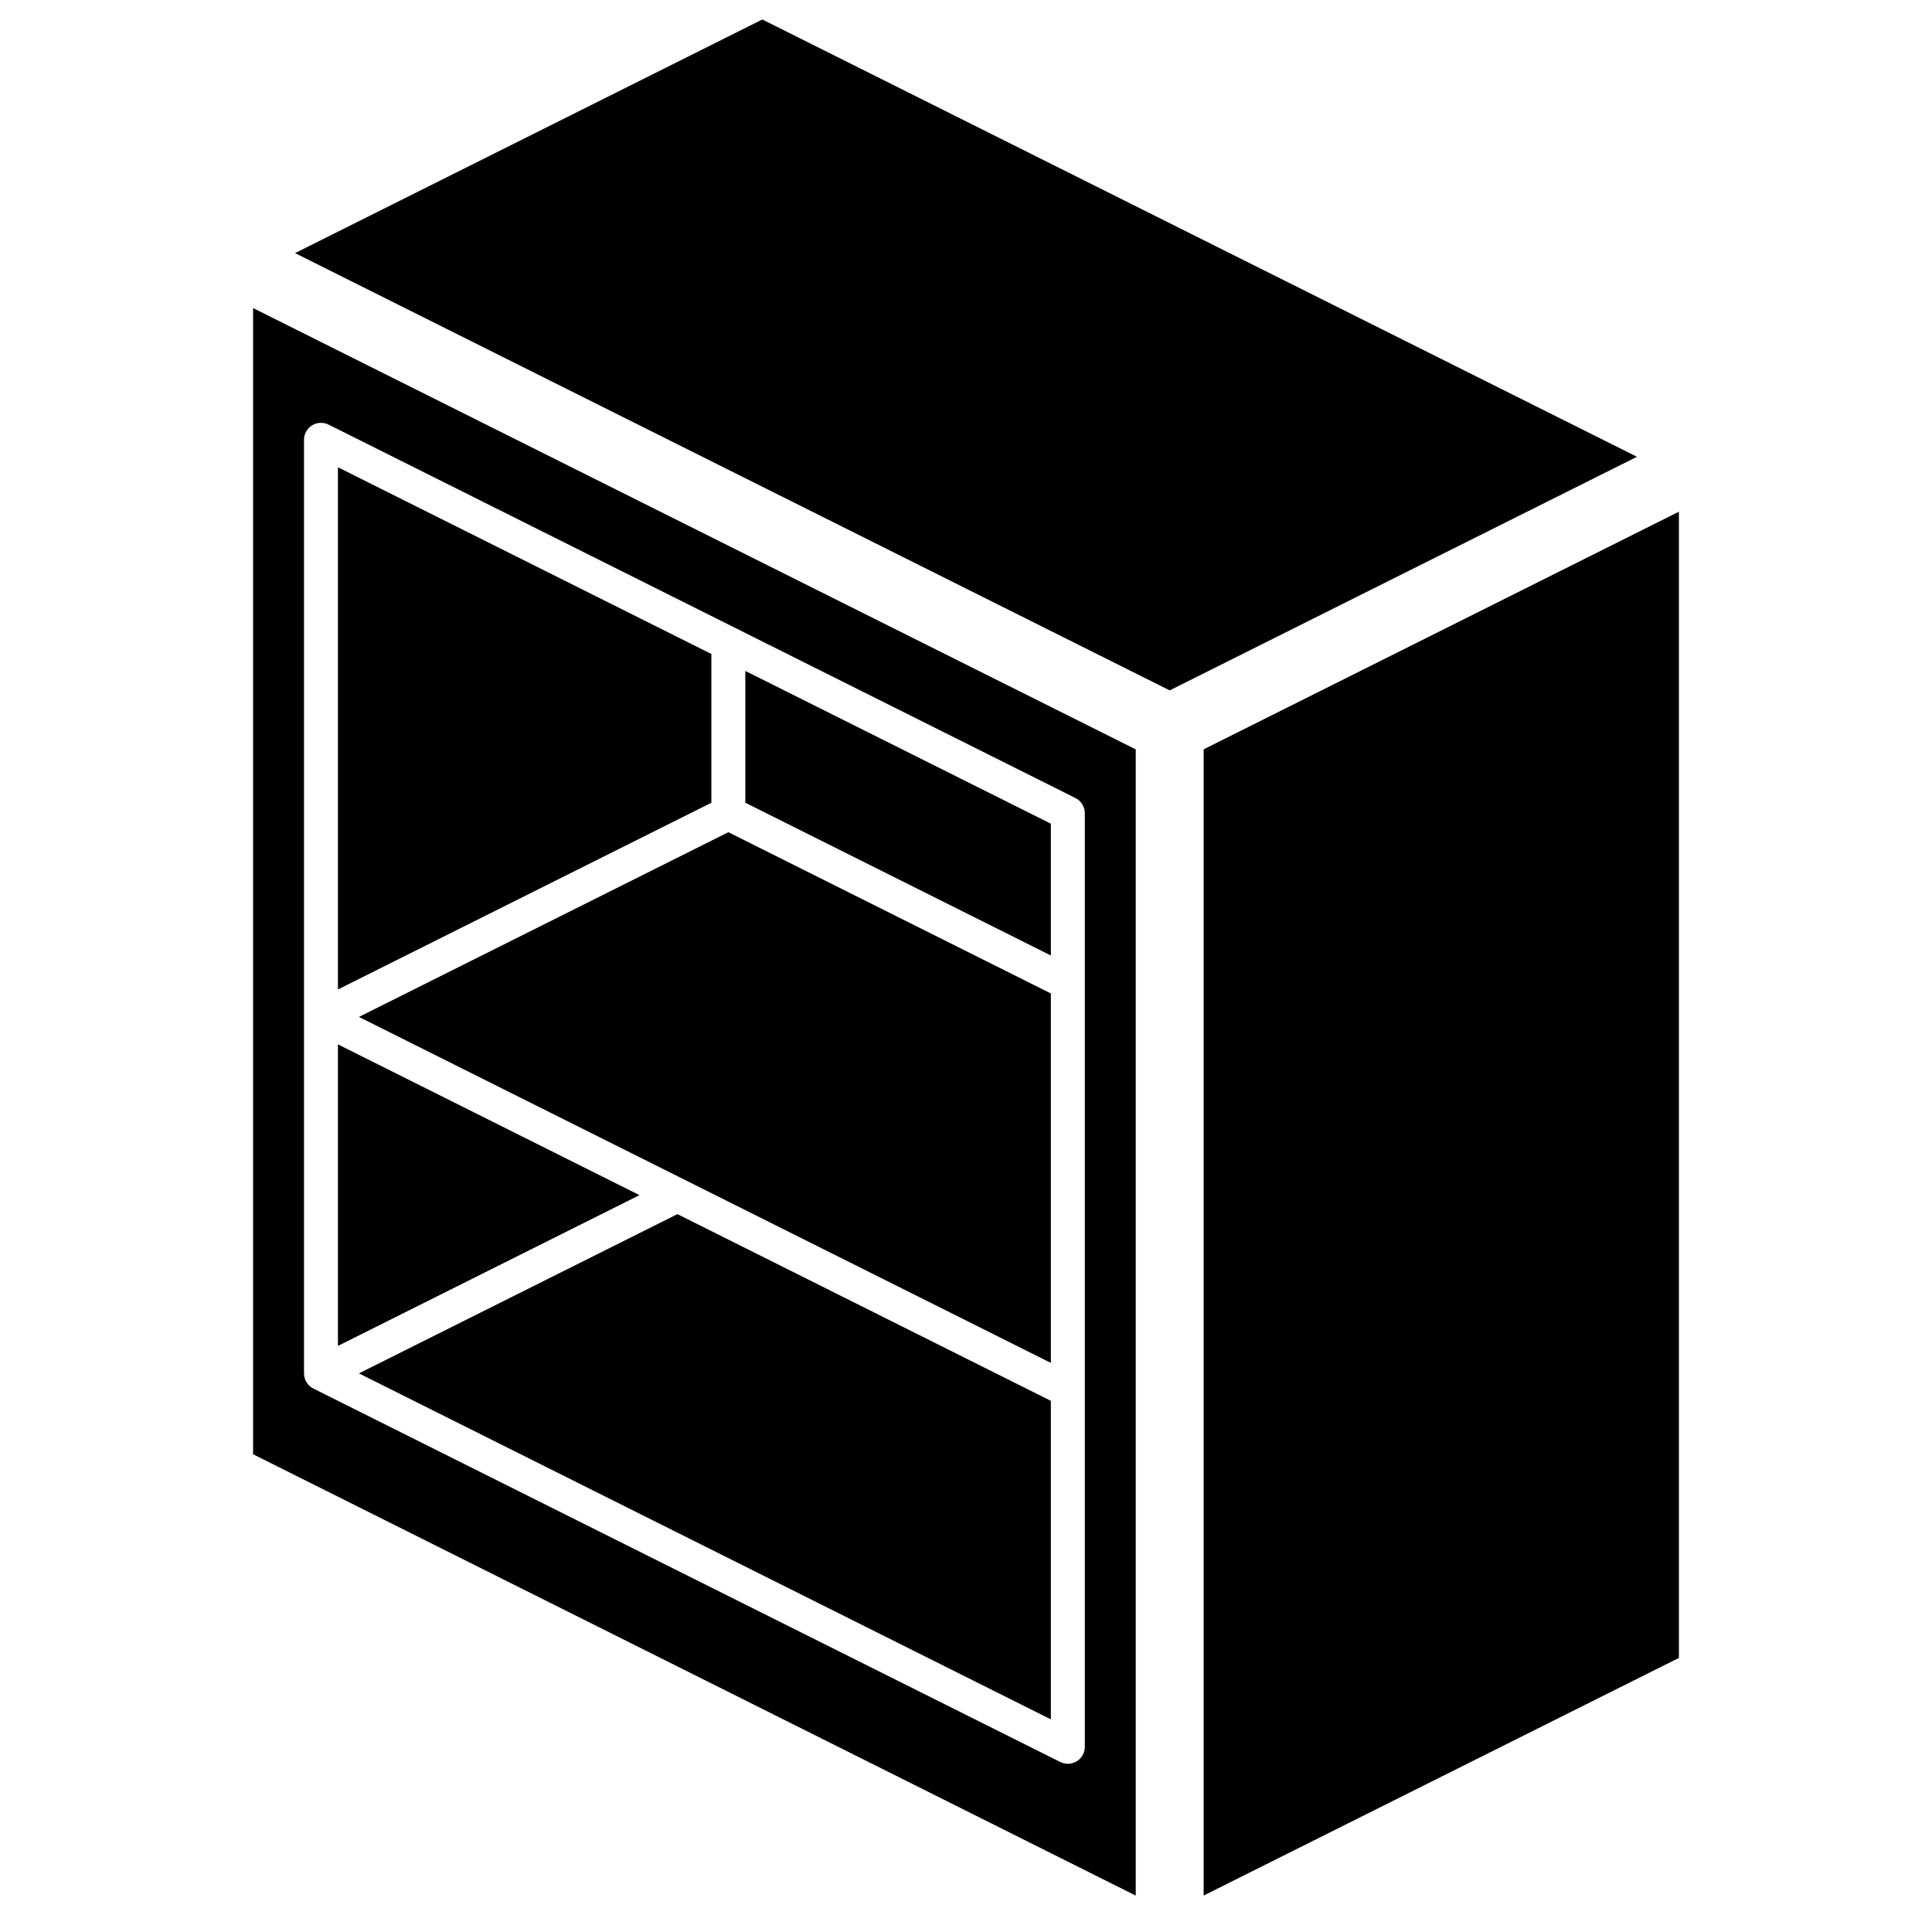 <?xml version="1.0" encoding="UTF-8"?>
<!-- The Best Svg Icon site in the world: iconSvg.co, Visit us! https://iconsvg.co -->
<svg fill="#000000" width="800px" height="800px" version="1.1" viewBox="144 144 512 512" xmlns="http://www.w3.org/2000/svg">
 <g>
  <path d="m422.49 505.18v-97.902l-85.465-42.734-97.902 48.949z"/>
  <path d="m233.56 420.77v79.906l79.906-39.953z"/>
  <path d="m332.52 317.31-98.961-49.484v138.39l98.961-49.48z"/>
  <path d="m422.49 362.29-80.969-40.484v34.926l80.969 40.484z"/>
  <path d="m346.02 149.16-123.83 61.914 231.79 115.89 123.83-61.914z"/>
  <path d="m239.12 507.96 183.37 91.684v-84.406l-98.961-49.48z"/>
  <path d="m462.98 342.58v303.76l125.95-62.977v-303.76z"/>
  <path d="m211.07 529.39 233.91 116.96v-303.76l-233.91-116.95zm13.496-268.84c0-1.559 0.805-3.004 2.133-3.824 1.324-0.82 2.981-0.895 4.375-0.199l197.93 98.961c1.523 0.766 2.484 2.32 2.488 4.027v247.41c-0.004 1.559-0.809 3.004-2.137 3.824-1.324 0.82-2.981 0.895-4.375 0.199l-197.93-98.965c-1.523-0.762-2.484-2.32-2.484-4.023z"/>
 </g>
</svg>